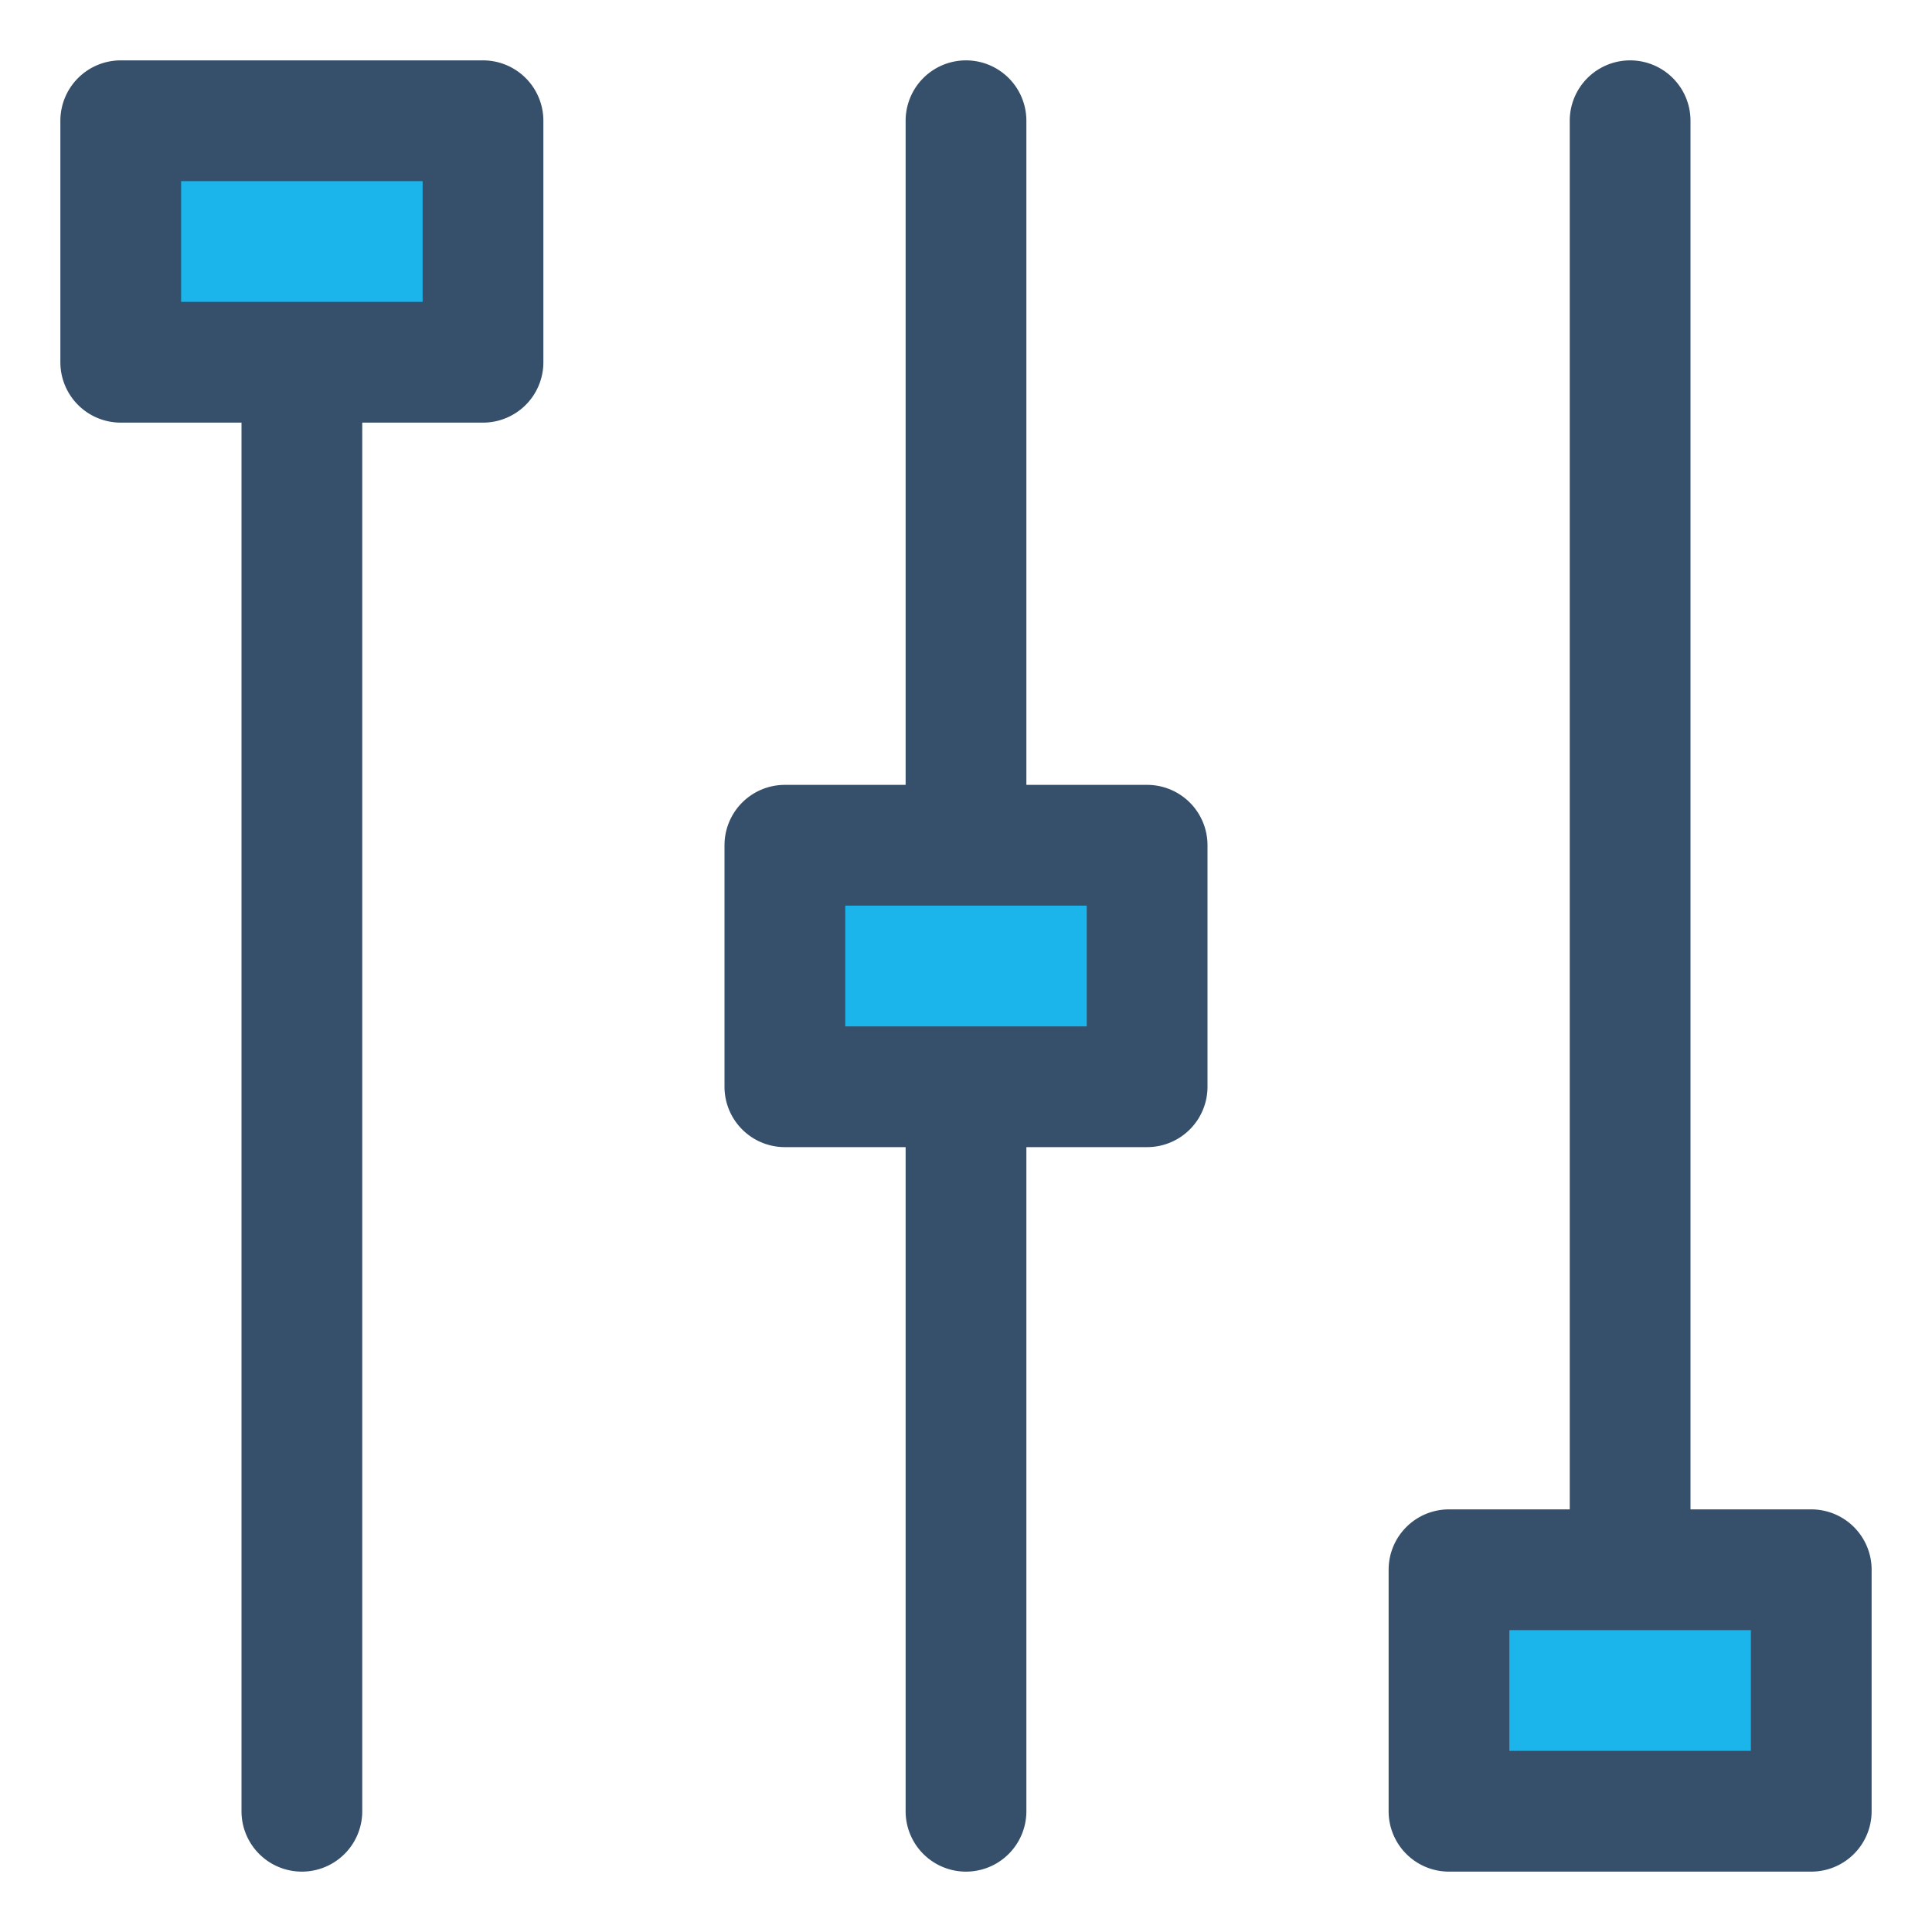 <svg xmlns="http://www.w3.org/2000/svg" viewBox="0 0 32 32"><title>candle stick chart</title><g id="candle_stick_chart" data-name="candle stick chart"><rect x="24" y="26" width="6" height="4" style="fill:#1bb5ec"/><rect x="13" y="14" width="6" height="4" style="fill:#1bb5ec"/><rect x="2" y="2" width="6" height="4" style="fill:#1bb5ec"/><path d="M8,1H2A1,1,0,0,0,1,2V6A1,1,0,0,0,2,7H4V30a1,1,0,0,0,2,0V7H8A1,1,0,0,0,9,6V2A1,1,0,0,0,8,1ZM7,5H3V3H7Z" style="fill:#364f6b"/><path d="M19,13H17V2a1,1,0,0,0-2,0V13H13a1,1,0,0,0-1,1v4a1,1,0,0,0,1,1h2V30a1,1,0,0,0,2,0V19h2a1,1,0,0,0,1-1V14A1,1,0,0,0,19,13Zm-1,4H14V15h4Z" style="fill:#364f6b"/><path d="M30,25H28V2a1,1,0,0,0-2,0V25H24a1,1,0,0,0-1,1v4a1,1,0,0,0,1,1h6a1,1,0,0,0,1-1V26A1,1,0,0,0,30,25Zm-1,4H25V27h4Z" style="fill:#364f6b"/></g></svg>